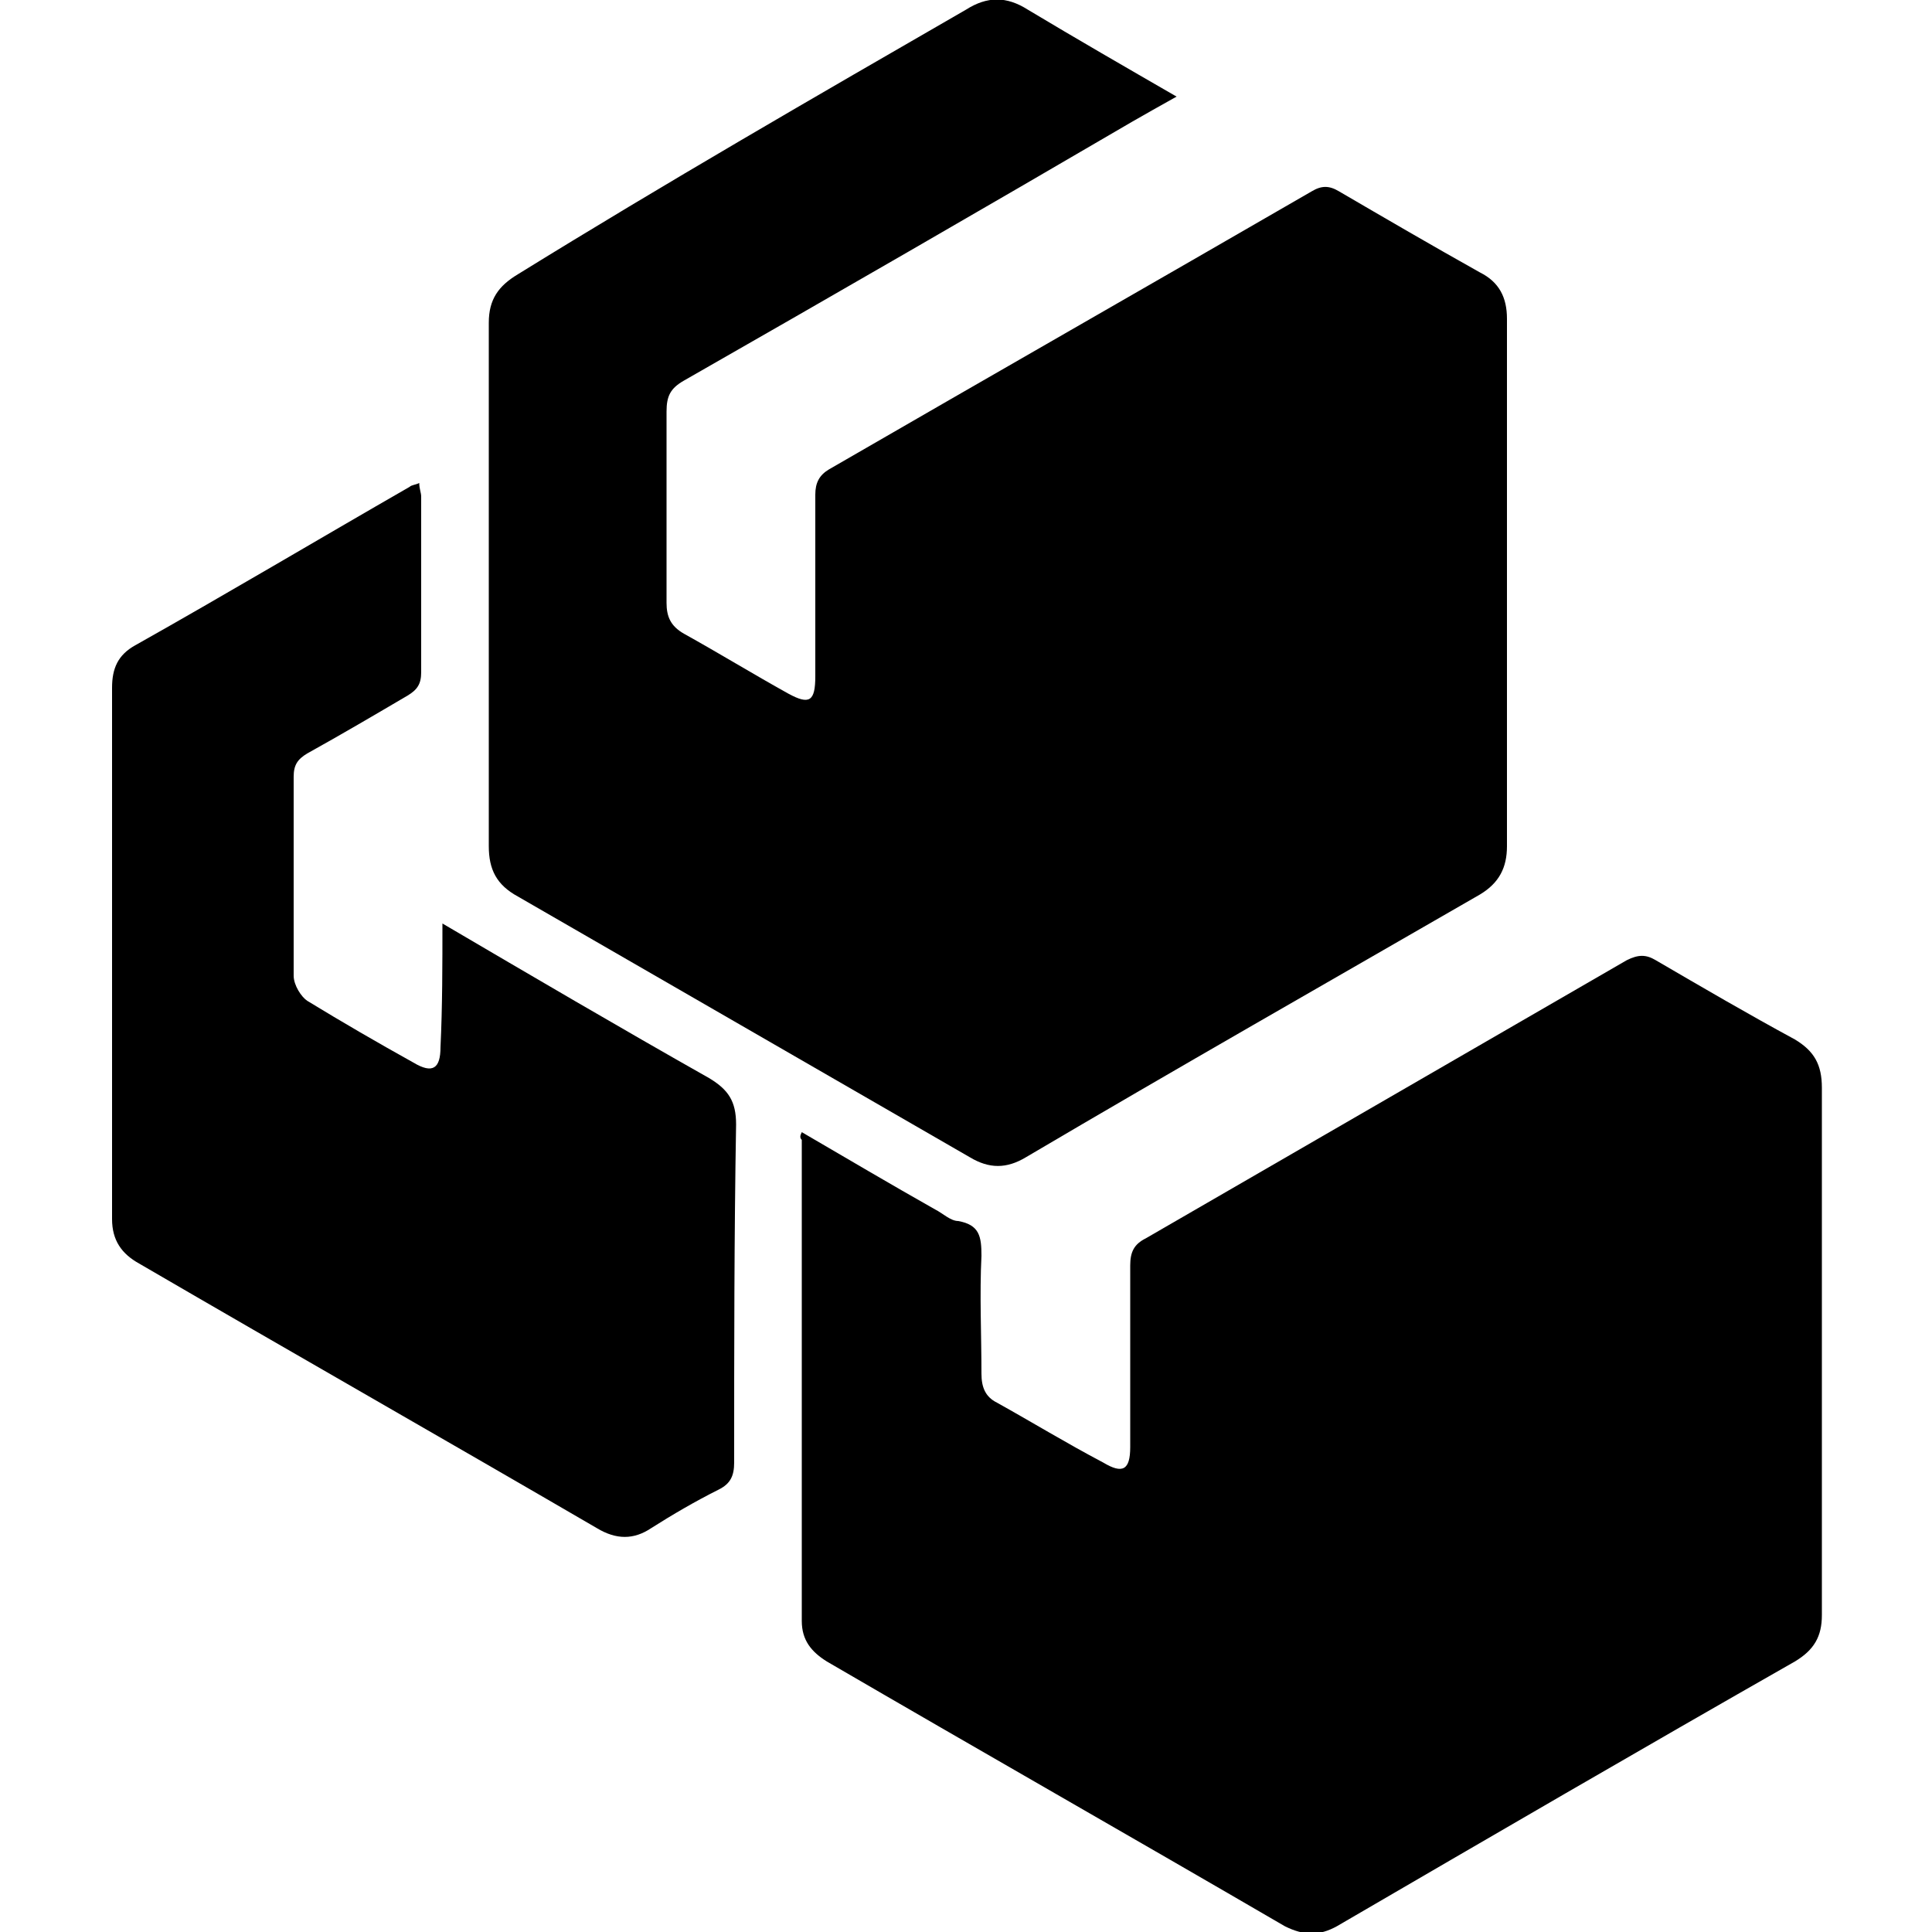 <?xml version="1.0" encoding="utf-8"?>
<!-- Generator: Adobe Illustrator 24.2.3, SVG Export Plug-In . SVG Version: 6.00 Build 0)  -->
<svg version="1.1" id="Layer_1" xmlns="http://www.w3.org/2000/svg" xmlns:xlink="http://www.w3.org/1999/xlink" x="0px" y="0px"
	 width="100px" height="100px" viewBox="0 0 100 100" enable-background="new 0 0 100 100" xml:space="preserve">
<g>
	<path d="M60.9,5c-0.9,0.5-1.6,0.9-2.3,1.3c-7.7,4.5-15.5,9-23.2,13.4c-0.7,0.4-0.9,0.8-0.9,1.6c0,3.3,0,6.6,0,9.9
		c0,0.7,0.2,1.2,0.9,1.6c1.8,1,3.6,2.1,5.4,3.1c1.1,0.6,1.4,0.4,1.4-0.9c0-3.1,0-6.3,0-9.4c0-0.6,0.2-1,0.7-1.3
		c8.3-4.8,16.7-9.6,25-14.4c0.5-0.3,0.9-0.3,1.4,0c2.4,1.4,4.8,2.8,7.3,4.2c1,0.5,1.4,1.3,1.4,2.4c0,9.1,0,18.2,0,27.3
		c0,1.1-0.4,1.9-1.4,2.5c-7.8,4.5-15.7,9-23.5,13.6c-1,0.6-1.9,0.6-2.9,0c-7.8-4.5-15.6-9-23.4-13.5c-1.1-0.6-1.5-1.4-1.5-2.6
		c0-9,0-18.1,0-27.1c0-1.2,0.5-1.9,1.5-2.5C34.4,9.5,42.2,5,50,0.5c1.1-0.7,2.1-0.7,3.2,0C55.7,2,58.3,3.5,60.9,5z"/>
	<path d="M41.5,58.6c2.4,1.4,4.6,2.7,6.9,4c0.4,0.2,0.8,0.6,1.2,0.6c1.1,0.2,1.2,0.8,1.2,1.8c-0.1,2,0,4.1,0,6.1
		c0,0.7,0.2,1.2,0.8,1.5c1.8,1,3.6,2.1,5.5,3.1c1,0.6,1.4,0.4,1.4-0.8c0-3.1,0-6.3,0-9.4c0-0.7,0.2-1.1,0.8-1.4
		c8.3-4.8,16.6-9.6,24.9-14.4c0.6-0.3,1-0.3,1.5,0c2.4,1.4,4.8,2.8,7.2,4.1c1,0.6,1.4,1.3,1.4,2.5c0,9.1,0,18.2,0,27.3
		c0,1.1-0.4,1.8-1.4,2.4c-7.9,4.5-15.8,9.1-23.7,13.7c-0.9,0.5-1.7,0.5-2.7,0c-7.9-4.6-15.8-9.1-23.7-13.7c-0.8-0.5-1.3-1.1-1.3-2.1
		c0-8.3,0-16.6,0-24.9C41.4,58.9,41.4,58.8,41.5,58.6z"/>
	<path d="M22.9,47.8c4.6,2.7,9.2,5.4,13.8,8c1,0.6,1.4,1.2,1.4,2.4C38,64,38,69.8,38,75.7c0,0.7-0.2,1.1-0.8,1.4
		c-1.2,0.6-2.4,1.3-3.5,2c-0.9,0.6-1.8,0.6-2.8,0C23,74.5,15.1,70,7.2,65.4c-0.9-0.5-1.4-1.2-1.4-2.3c0-9.2,0-18.3,0-27.5
		c0-1,0.3-1.7,1.2-2.2c4.8-2.7,9.5-5.5,14.2-8.2c0.1-0.1,0.3-0.1,0.5-0.2c0,0.3,0.1,0.5,0.1,0.7c0,3,0,6.1,0,9.1
		c0,0.6-0.2,0.9-0.7,1.2c-1.7,1-3.4,2-5.2,3c-0.5,0.3-0.7,0.6-0.7,1.2c0,3.4,0,6.9,0,10.3c0,0.5,0.4,1.1,0.7,1.3
		c1.8,1.1,3.7,2.2,5.5,3.2c1,0.6,1.4,0.3,1.4-0.8C22.9,52.1,22.9,49.9,22.9,47.8z"/>
</g>
</svg>
